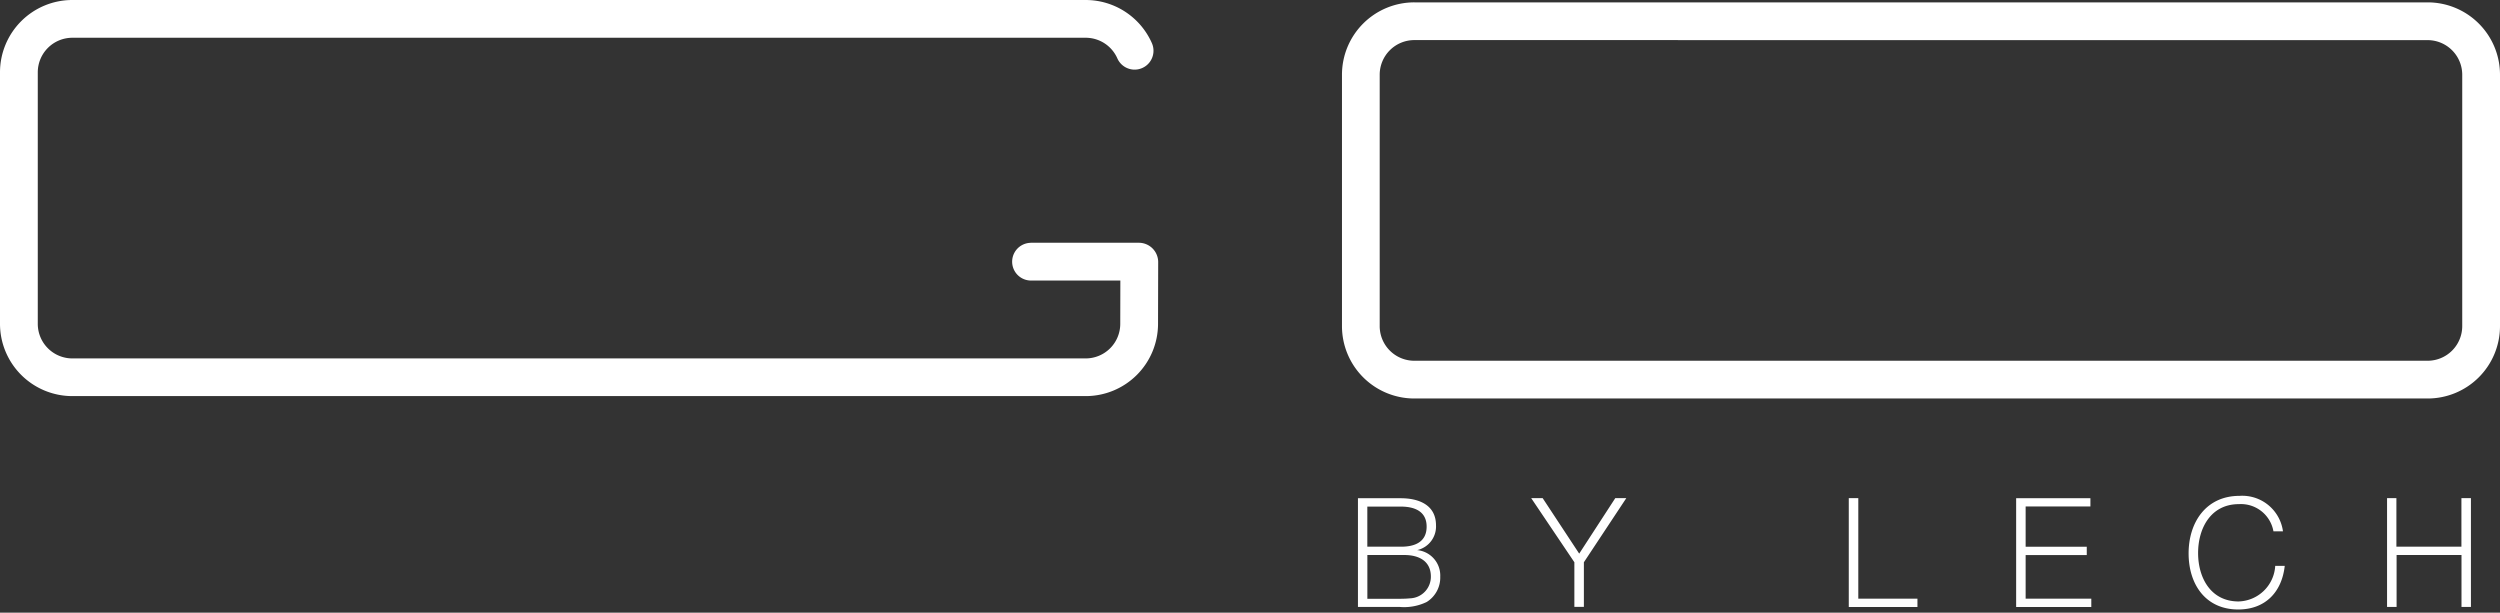 <svg xmlns="http://www.w3.org/2000/svg" xmlns:xlink="http://www.w3.org/1999/xlink" width="253" height="62" viewBox="0 0 253 62">
  <rect x="0" y="0" width="253" height="62" fill="#333333" stroke="none"/>
  <defs>
    <clipPath id="clip-go_lech">
      <rect width="253" height="62"/>
    </clipPath>
  </defs>
  <g id="go_lech" data-name="go lech" clip-path="url(#clip-go_lech)">
    <g id="GO" transform="translate(-28.684 -5)">
      <path id="Path_41" data-name="Path 41" d="M278.743,66.422V55.411h-.963v4.915H271.2V55.411h-.946V66.422h.965V61.168h6.568v5.254h.963Zm-19.807-4.155a3.821,3.821,0,0,1-3.711,3.6c-2.794,0-4.093-2.369-4.093-4.9s1.3-4.948,4.124-4.948a3.34,3.34,0,0,1,3.5,2.75h.964a4.155,4.155,0,0,0-4.4-3.588c-3.376,0-5.149,2.672-5.149,5.819s1.726,5.68,5.023,5.68c2.734,0,4.414-1.755,4.706-4.414Zm-18.612,4.155v-.837h-6.645V61.171h6.186v-.839h-6.186V56.255h6.555v-.837h-7.516V66.43h7.609Zm-17.594,0v-.837h-5.986V55.414h-.964V66.427h6.951ZM193.264,55.411H192.15L188.5,61.028l-3.7-5.618h-1.159l4.369,6.489v4.519h.963V61.9l4.293-6.489Zm-26.207.856h3.39c1.359,0,2.612.456,2.612,2.029s-1.22,2.029-2.565,2.029h-3.437V56.261Zm-.946,10.155h4.219a5.241,5.241,0,0,0,2.734-.5,2.91,2.91,0,0,0,1.373-2.565,2.586,2.586,0,0,0-2.338-2.686,2.451,2.451,0,0,0,1.909-2.5c0-2.108-1.786-2.75-3.575-2.75h-4.325V66.427Zm.946-5.254h3.759c1.419,0,2.672.583,2.672,2.183a2.186,2.186,0,0,1-2.091,2.2c-.353.033-.7.046-1.053.046h-3.283V61.168Zm-34.074-31.6h11a1.958,1.958,0,0,1,1.909,1.912l-.015,6.289a7.319,7.319,0,0,1-7.322,7.316H36.007a7.323,7.323,0,0,1-7.323-7.32V12.321A7.323,7.323,0,0,1,36.007,5H138.554a7.325,7.325,0,0,1,6.7,4.364,1.91,1.91,0,0,1-3.494,1.545,3.5,3.5,0,0,0-3.207-2.088H36.007a3.5,3.5,0,0,0-3.5,3.5V37.772a3.5,3.5,0,0,0,3.5,3.5H138.554a3.5,3.5,0,0,0,3.5-3.5l.01-4.381h-9.085a1.909,1.909,0,0,1,0-3.817ZM171.815,9.057a3.506,3.506,0,0,0-3.506,3.5V38.008a3.506,3.506,0,0,0,3.506,3.5H274.362a3.506,3.506,0,0,0,3.5-3.5V12.561a3.506,3.506,0,0,0-3.5-3.5Zm0-3.817H274.362a7.322,7.322,0,0,1,7.322,7.321V38.008a7.322,7.322,0,0,1-7.322,7.32H171.815a7.323,7.323,0,0,1-7.323-7.32V12.561A7.323,7.323,0,0,1,171.815,5.239Zm0,0" transform="translate(0)" fill="#fff" fill-rule="evenodd"/>
    </g>
  </g>
</svg>
